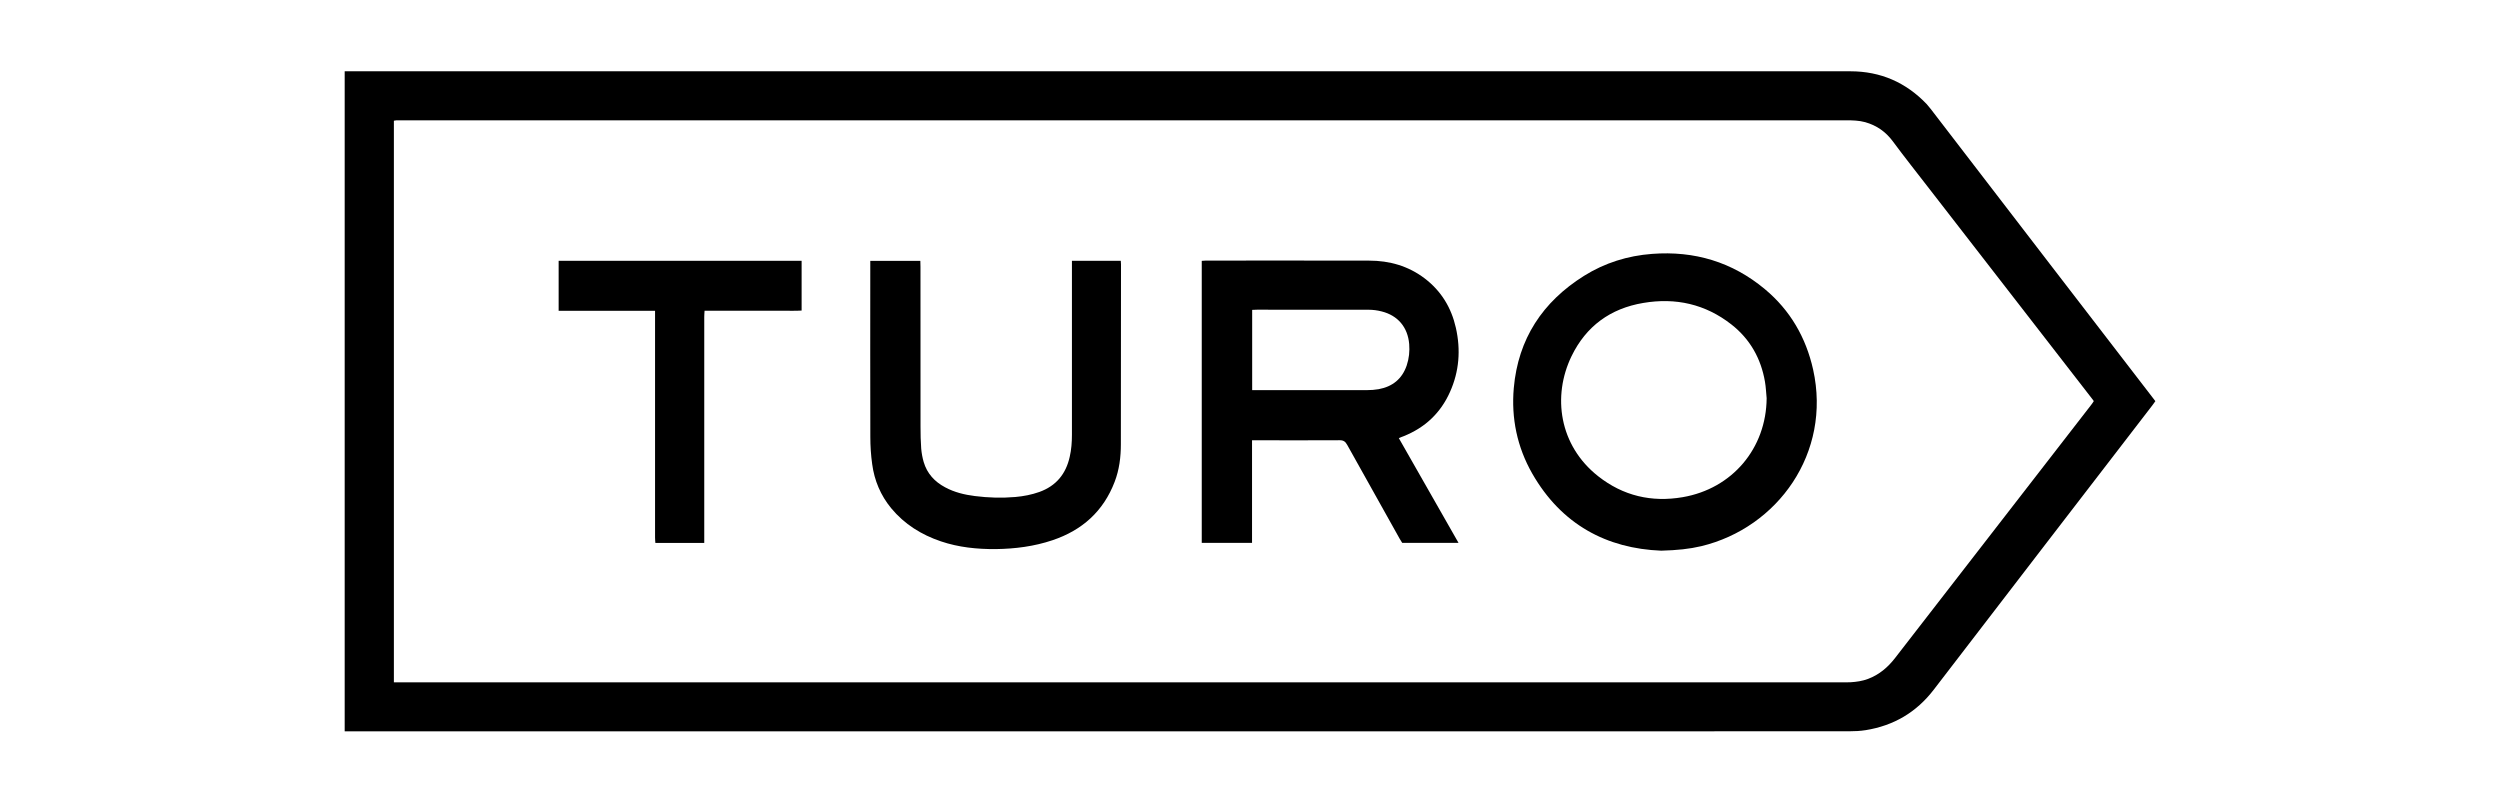 <?xml version="1.0" encoding="utf-8"?>
<!-- Generator: Adobe Illustrator 27.3.1, SVG Export Plug-In . SVG Version: 6.00 Build 0)  -->
<svg version="1.1" xmlns="http://www.w3.org/2000/svg" xmlns:xlink="http://www.w3.org/1999/xlink" x="0px" y="0px"
	 viewBox="0 0 552.32 177.32" style="enable-background:new 0 0 552.32 177.32;" xml:space="preserve">
<g id="logo">
</g>
<g id="g">
	<g>
	</g>
	<g>
		<path d="M475.74,88.05C468.16,78.2,460.58,68.36,453,58.5c-8.82-11.48-17.64-22.97-26.46-34.44c-0.28-0.37-0.56-0.71-0.87-1.05
			c-4.59-4.81-10.22-7.26-16.86-7.26c-110.47-0.01-220.95,0-331.42,0h-1.24v145.82h270.76c20.55,0,41.1,0,61.65-0.01
			c1.21,0,2.43-0.06,3.63-0.25c6.18-1,11.18-3.92,15.03-8.94c16.08-20.98,32.2-41.89,48.31-62.84c0.22-0.3,0.43-0.6,0.65-0.9
			C476,88.39,475.88,88.21,475.74,88.05z M462,89.45c-14.43,18.63-28.87,37.25-43.3,55.89c-1.61,2.09-3.53,3.72-6,4.65
			c-1.24,0.47-2.55,0.66-3.88,0.74c-0.52,0.03-1.05,0.01-1.56,0.01H87.02V26.67c0.22-0.03,0.38-0.07,0.56-0.09
			c0.31-0.01,0.62,0,0.93,0h319.41c1.4,0,2.79,0.04,4.15,0.41c2.54,0.72,4.54,2.11,6.12,4.25c2.61,3.53,5.34,6.96,8.02,10.43
			c11.99,15.46,23.97,30.92,35.96,46.39c0.13,0.16,0.25,0.32,0.41,0.55C462.39,88.89,462.22,89.18,462,89.45z"/>
		<path d="M310.1,96.37c4.72-1.89,8.17-5.12,10.24-9.77c2.05-4.56,2.4-9.32,1.3-14.19c-1-4.43-3.23-8.11-6.87-10.89
			c-3.63-2.76-7.79-3.94-12.29-3.94c-12.02-0.03-24.04-0.01-36.05-0.01c-0.31,0-0.6,0.04-0.93,0.06v62.3h11.11V97.27h1.27
			c6.02,0,12.05,0.03,18.07-0.01c0.87-0.01,1.28,0.3,1.68,1.02c3.85,6.93,7.73,13.85,11.61,20.77c0.19,0.32,0.4,0.63,0.55,0.89
			h12.44c-4.41-7.76-8.76-15.39-13.19-23.14C309.47,96.6,309.79,96.49,310.1,96.37z M302,86.19c-8.05,0.01-16.09,0-24.15,0h-1.21
			V68.46c0.38-0.01,0.72-0.04,1.06-0.04c8.22,0,16.45-0.01,24.66,0.01c0.96,0,1.95,0.13,2.88,0.37c3.6,0.9,5.77,3.5,6.09,7.2
			c0.13,1.61-0.03,3.19-0.55,4.74c-1.02,2.98-3.14,4.68-6.2,5.24C303.74,86.13,302.86,86.19,302,86.19z"/>
		<path d="M400.57,81.65c-1.58-7.08-5.06-13.1-10.65-17.76c-7.21-6.02-15.58-8.51-24.93-7.8c-5.4,0.41-10.44,1.98-15.03,4.85
			c-9.16,5.74-14.56,13.93-15.52,24.77c-0.59,6.67,0.74,13.06,4.07,18.9c6.46,11.3,16.49,16.58,28.5,17.05
			c3.53-0.1,6.21-0.37,8.87-1C392.74,116.59,404.66,100.07,400.57,81.65z M371.75,109.84c-6.87,1.18-13.16-0.29-18.66-4.62
			c-8.66-6.82-10.16-17.7-5.9-26.52c3.22-6.64,8.59-10.55,15.84-11.77c7.17-1.22,13.73,0.25,19.47,4.74
			c4.12,3.22,6.55,7.52,7.43,12.67c0.21,1.19,0.25,2.42,0.37,3.63C390.22,99.05,382.71,107.96,371.75,109.84z"/>
		<path d="M247.66,58.35c-0.01,13.28-0.01,26.54-0.03,39.8c0,2.83-0.35,5.64-1.37,8.29c-2.49,6.52-7.18,10.71-13.73,12.91
			c-4.06,1.37-8.25,1.9-12.52,1.96c-4.15,0.03-8.2-0.38-12.14-1.71c-4.31-1.46-8.05-3.78-10.98-7.32c-2.33-2.83-3.72-6.12-4.2-9.74
			c-0.28-1.99-0.41-4.01-0.41-6.03c-0.04-12.57-0.01-25.14-0.01-37.7v-1.18h11.06c0.01,0.43,0.03,0.86,0.03,1.3
			c0,11.8,0,23.6,0.01,35.4c0,1.59,0.03,3.2,0.15,4.79c0.09,1,0.27,2.01,0.55,2.96c0.75,2.54,2.42,4.35,4.74,5.58
			c2.05,1.11,4.28,1.64,6.56,1.93c2.98,0.38,5.96,0.47,8.95,0.21c1.81-0.16,3.58-0.5,5.3-1.11c3.7-1.33,5.87-3.97,6.71-7.76
			c0.37-1.59,0.49-3.23,0.49-4.87c-0.01-12.36,0-24.72,0-37.07v-1.37h10.8C247.61,57.9,247.66,58.13,247.66,58.35z"/>
		<path d="M177.1,57.62v10.99c-1.39,0.09-2.8,0.03-4.2,0.04c-1.43,0.01-2.86,0-4.29,0h-12.95c-0.03,0.5-0.07,0.93-0.07,1.37v49.93
			h-10.8c-0.03-0.41-0.07-0.81-0.07-1.21V68.67h-21.3V57.62H177.1z"/>
	</g>
</g>
</svg>
